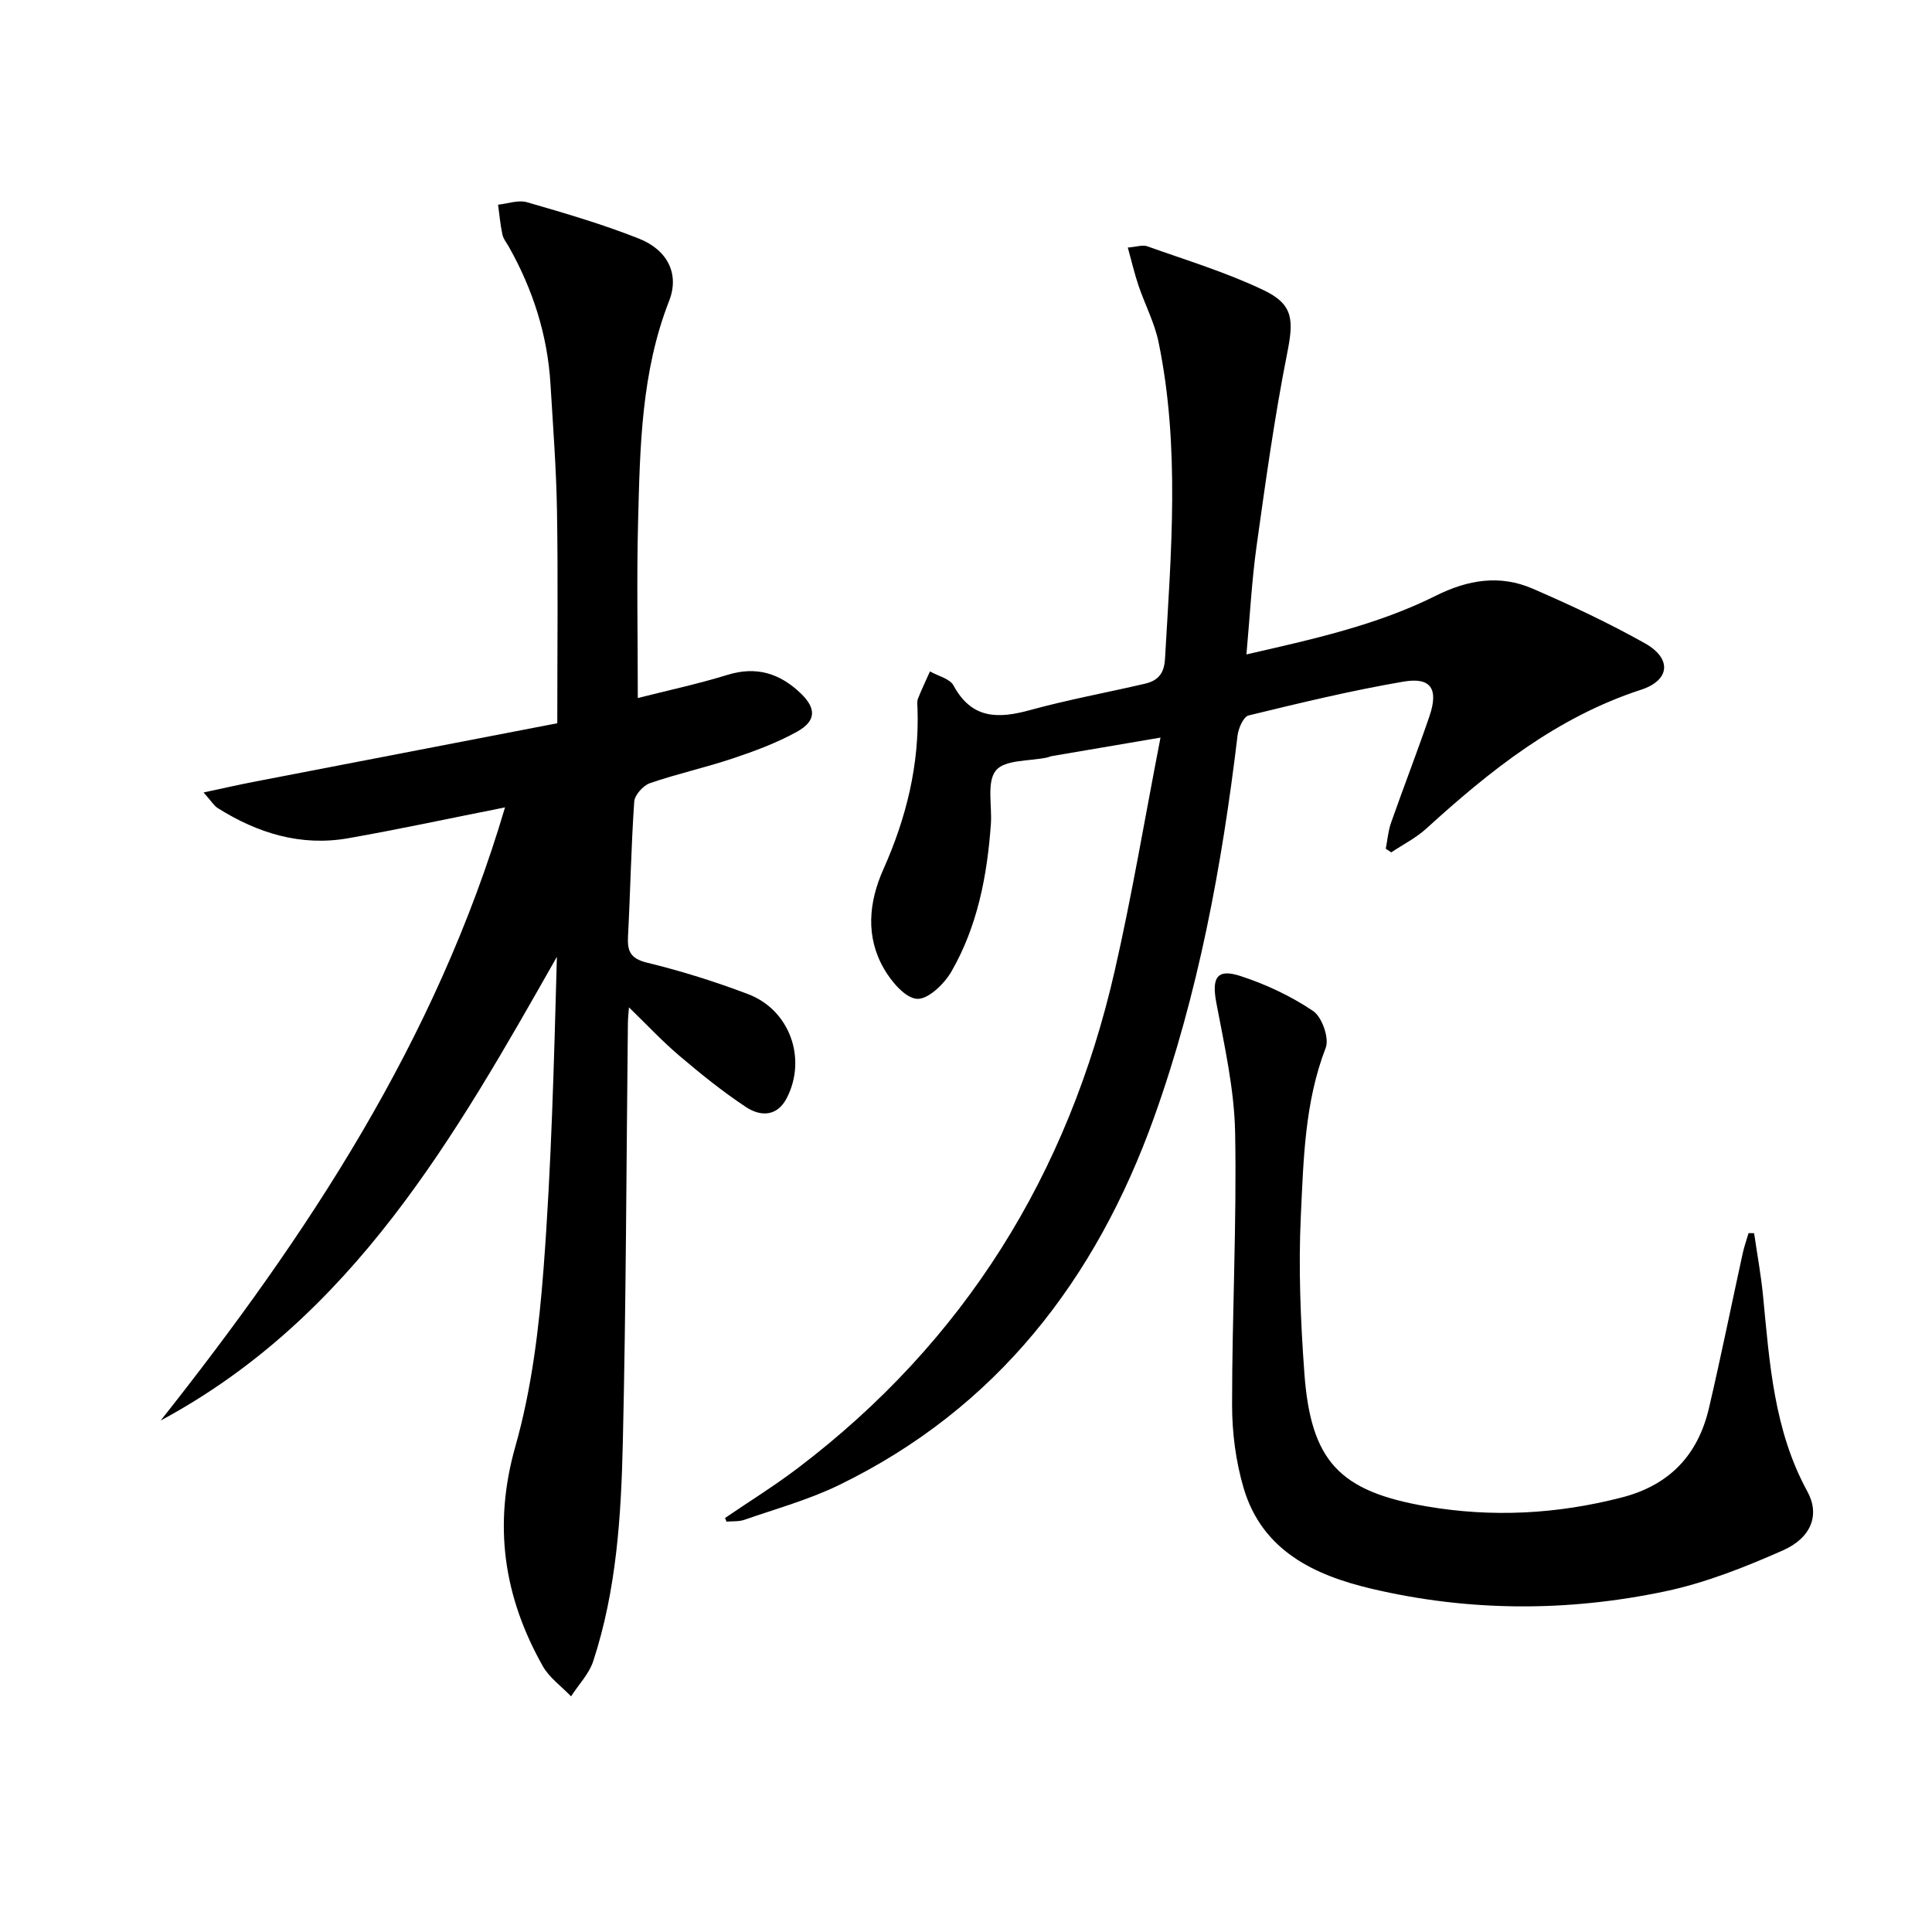 <svg enable-background="new 0 0 400 400" viewBox="0 0 400 400" xmlns="http://www.w3.org/2000/svg"><path d="m104.56 167.16c-11.7 2.32-22.06 4.56-32.48 6.39-9.8 1.72-18.74-1.04-27.01-6.25-.77-.49-1.28-1.39-2.92-3.23 3.98-.85 7.04-1.55 10.12-2.15 21.13-4.09 42.26-8.16 63.11-12.18 0-15.58.17-29.72-.06-43.84-.14-8.8-.82-17.6-1.35-26.39-.61-10.12-3.63-19.54-8.58-28.35-.49-.87-1.18-1.7-1.38-2.64-.43-2.02-.61-4.09-.89-6.14 2.01-.21 4.19-1.03 5.99-.51 7.79 2.25 15.62 4.54 23.15 7.52 6.02 2.38 8.43 7.4 6.28 12.89-5.78 14.76-6.03 30.22-6.43 45.66-.31 11.78-.06 23.57-.06 36.58 6.06-1.54 12.42-2.9 18.61-4.81 5.96-1.83 10.81-.28 15.08 3.8 3.31 3.16 3.27 5.76-.74 7.99-4.17 2.31-8.73 4-13.27 5.52-5.66 1.9-11.53 3.18-17.17 5.13-1.4.48-3.15 2.44-3.25 3.82-.64 9.29-.8 18.62-1.29 27.92-.16 3.11.55 4.59 3.98 5.43 7.07 1.72 14.07 3.92 20.87 6.5 8.64 3.27 12.22 13.32 8.04 21.49-2.01 3.93-5.48 3.87-8.47 1.89-4.82-3.19-9.36-6.86-13.78-10.61-3.51-2.98-6.67-6.37-10.44-10.03-.1 1.36-.21 2.26-.22 3.17-.32 28.97-.38 57.95-1.05 86.92-.35 15.27-1.31 30.59-6.13 45.28-.87 2.64-3.03 4.86-4.59 7.28-1.98-2.07-4.5-3.85-5.86-6.27-8.08-14.35-10.31-29.15-5.66-45.51 3.37-11.88 4.89-24.44 5.83-36.8 1.63-21.37 2.16-42.82 2.76-64.54-21.15 37.3-42.25 74.62-82.03 96.01 30.3-38.29 56.97-78.47 71.29-126.94z"/><path d="m150.11 314.28c5.02-3.42 10.21-6.64 15.05-10.31 34.54-26.21 56-60.88 65.62-102.93 3.58-15.64 6.21-31.49 9.49-48.33-8.3 1.41-15.4 2.61-22.5 3.83-.33.06-.63.22-.96.29-3.67.79-8.75.41-10.61 2.68-1.96 2.38-.78 7.3-1.05 11.1-.76 10.7-2.77 21.15-8.16 30.52-1.47 2.56-4.8 5.79-7.11 5.67-2.42-.13-5.31-3.54-6.84-6.19-3.88-6.67-3.18-13.83-.15-20.63 4.75-10.63 7.47-21.63 7.07-33.32-.02-.66-.14-1.4.09-1.99.75-1.92 1.65-3.77 2.49-5.66 1.67.95 4.11 1.49 4.88 2.92 3.76 6.96 9.21 6.91 15.83 5.09 7.82-2.15 15.83-3.61 23.73-5.45 2.64-.61 4.04-1.96 4.22-5.15 1.26-21.9 3.15-43.82-1.33-65.58-.83-4.01-2.82-7.78-4.15-11.7-.83-2.45-1.41-4.98-2.22-7.89 1.82-.14 3.06-.6 4.02-.26 8.1 2.89 16.4 5.4 24.13 9.1 6.26 2.99 6.19 6.32 4.82 13.18-2.61 13.16-4.45 26.49-6.31 39.79-1 7.2-1.38 14.49-2.1 22.43 13.78-3.15 27.02-6.06 39.21-12.15 6.68-3.34 13.31-4.4 20.09-1.45 7.9 3.43 15.74 7.1 23.24 11.32 5.54 3.12 5.22 7.62-.86 9.6-17.43 5.69-31.22 16.7-44.45 28.75-2.13 1.94-4.82 3.29-7.24 4.91-.38-.25-.76-.5-1.14-.75.35-1.8.49-3.68 1.1-5.4 2.59-7.37 5.42-14.65 7.94-22.03 1.92-5.63.34-8.14-5.36-7.17-10.78 1.84-21.45 4.42-32.09 7.01-1.06.26-2.1 2.65-2.28 4.16-3.22 26.94-8.14 53.56-17.31 79.13-12.02 33.49-32.52 60.14-65.17 76.03-6.24 3.04-13.05 4.91-19.63 7.21-1.14.4-2.46.26-3.69.38-.11-.23-.21-.49-.31-.76z"/><path d="m363.17 255.32c.63 4.33 1.43 8.64 1.85 12.98 1.35 13.89 2.24 27.82 9.18 40.5 2.62 4.79.86 9.57-5.09 12.2-7.83 3.46-15.97 6.7-24.31 8.46-20.22 4.27-40.66 4.23-60.84-.53-11.85-2.79-22.65-7.88-26.48-20.84-1.62-5.5-2.39-11.44-2.39-17.18-.01-18.8.98-37.62.63-56.41-.17-9-2.22-18.01-3.9-26.93-.96-5.1.09-7.09 4.96-5.51 5.29 1.72 10.5 4.16 15.09 7.26 1.84 1.24 3.38 5.62 2.6 7.63-4.36 11.3-4.59 23.15-5.15 34.87-.51 10.77-.05 21.64.73 32.41 1.33 18.33 7.26 24.54 25.27 27.64 13.6 2.34 27.04 1.62 40.43-1.83 9.95-2.56 15.81-8.82 18.08-18.54 2.49-10.65 4.65-21.38 6.99-32.06.31-1.4.8-2.76 1.2-4.14.4 0 .78.01 1.15.02z"/></svg>

